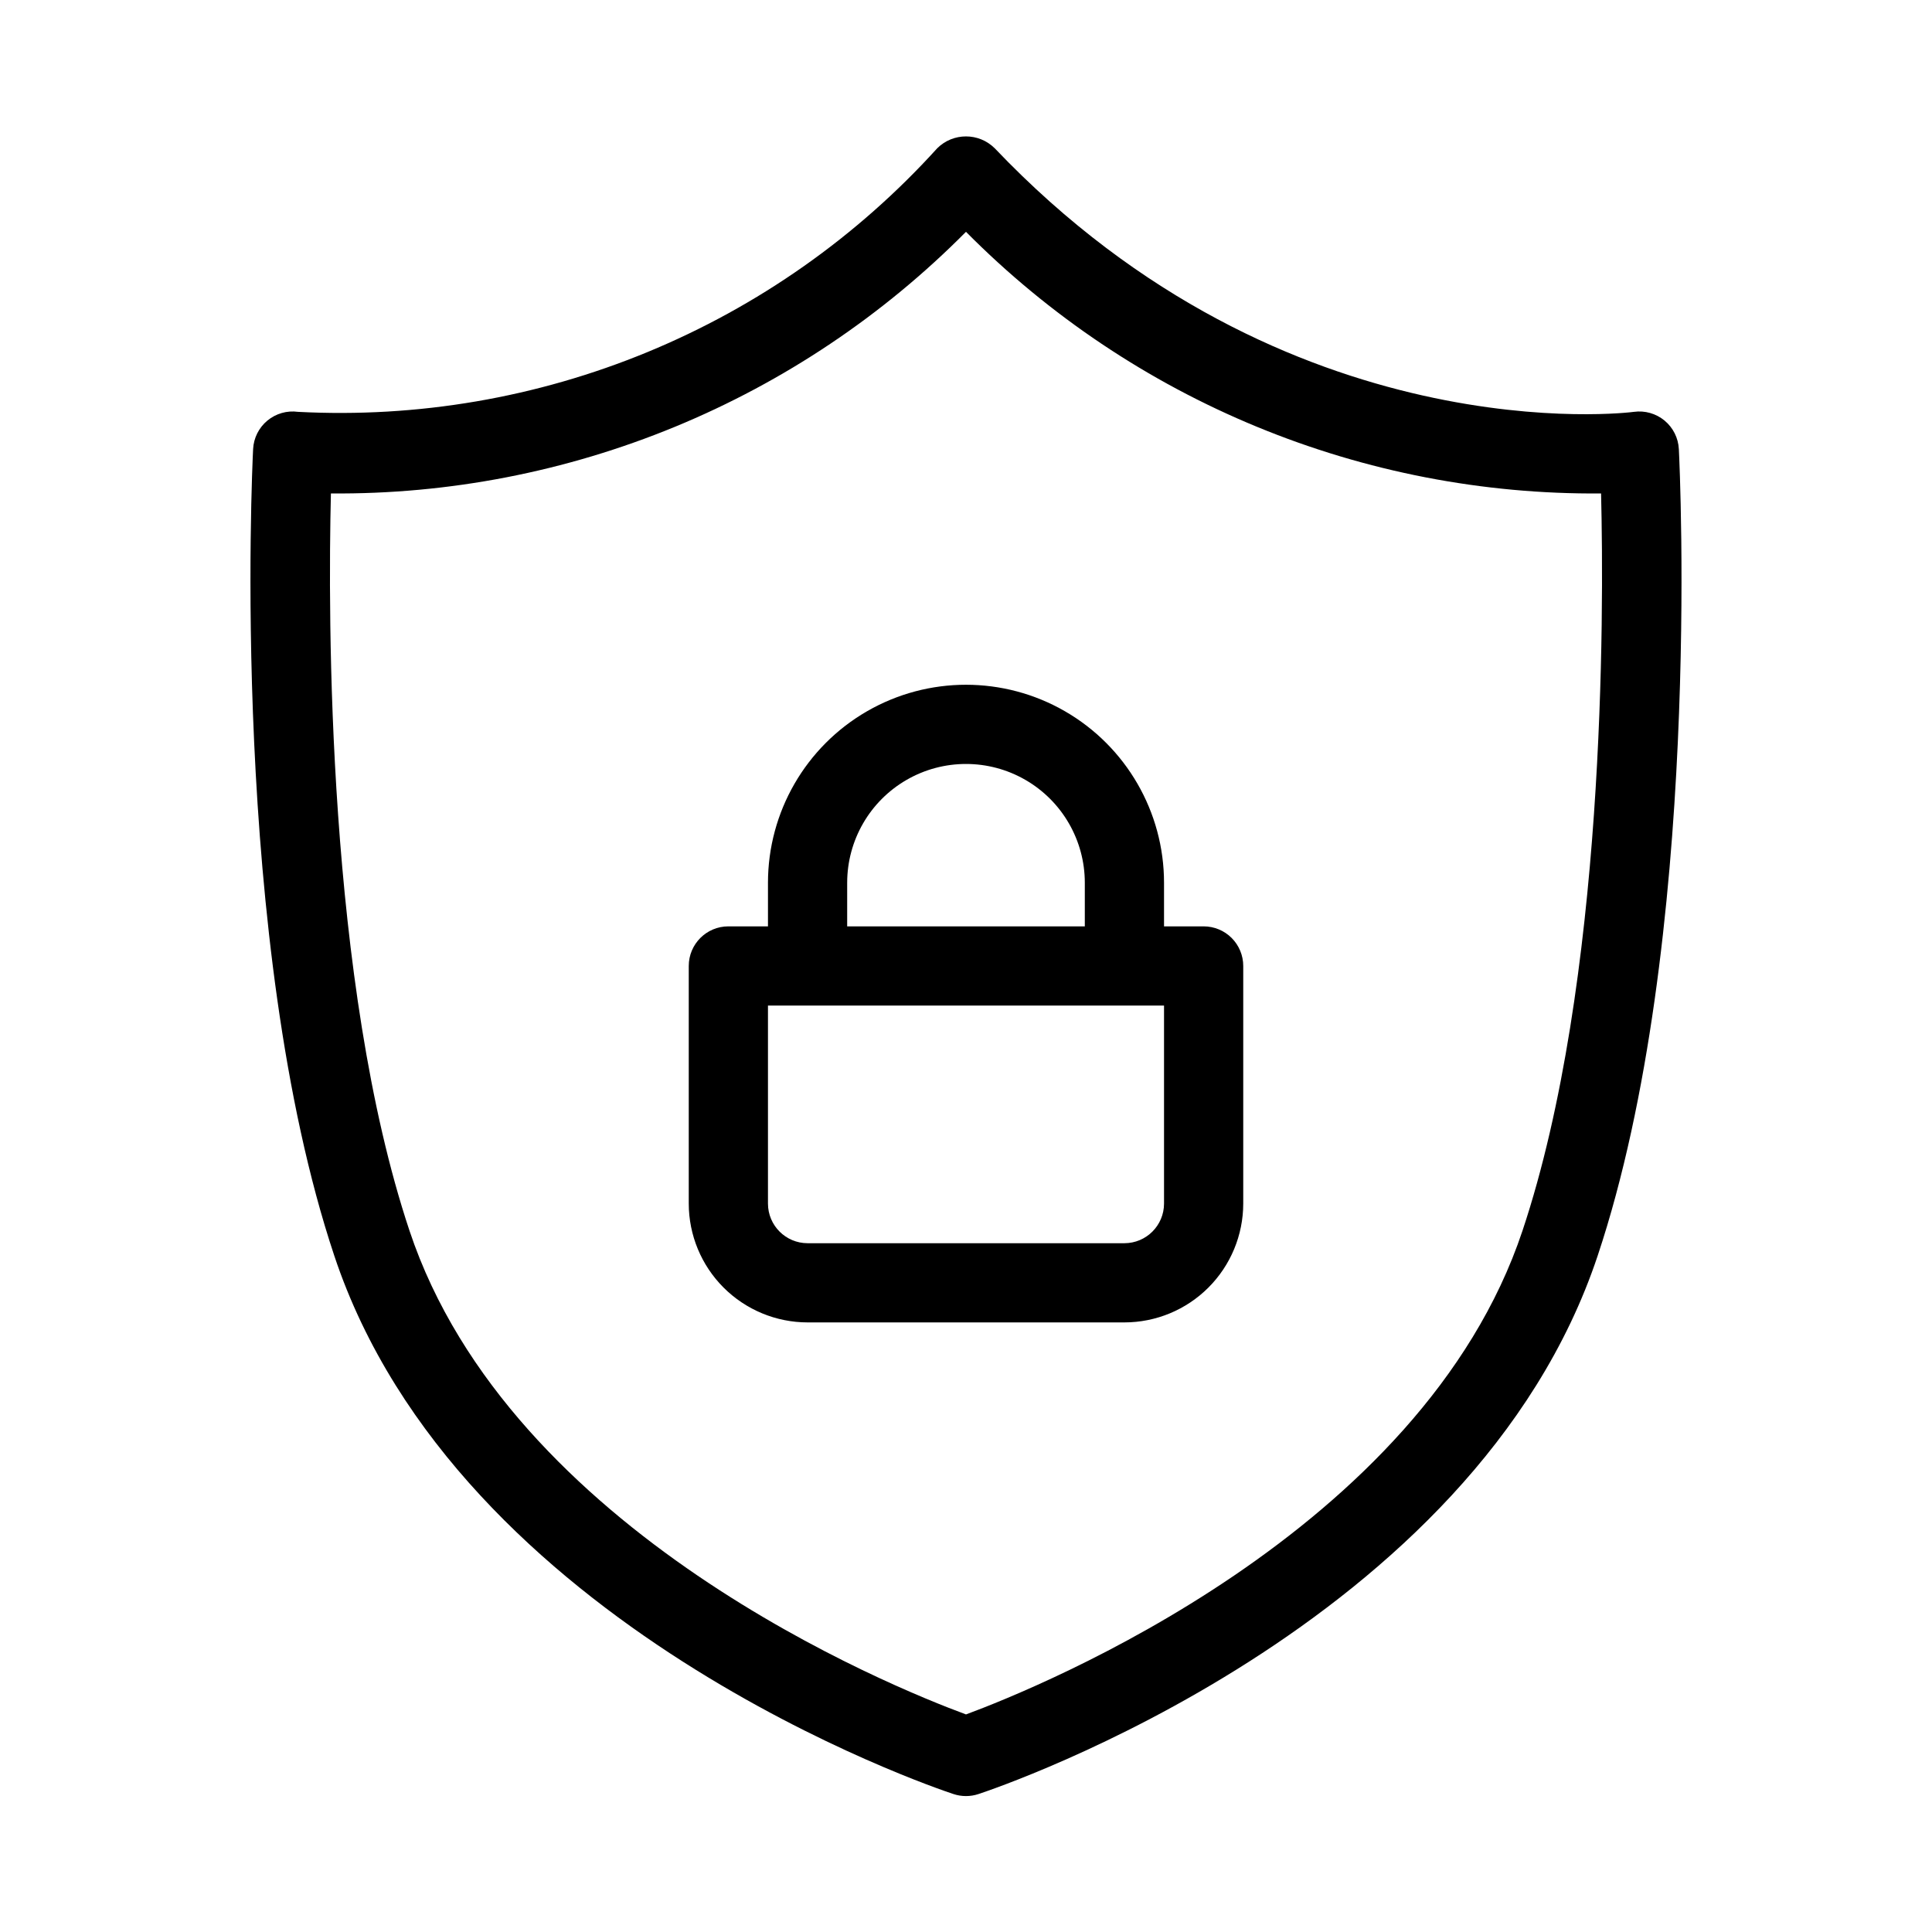 <?xml version="1.0" encoding="UTF-8"?>
<!-- Uploaded to: SVG Repo, www.svgrepo.com, Generator: SVG Repo Mixer Tools -->
<svg fill="#000000" width="800px" height="800px" version="1.1" viewBox="144 144 512 512" xmlns="http://www.w3.org/2000/svg">
 <path d="m588.91 263.02c-0.145-2.938-1.516-5.68-3.781-7.559-2.266-1.875-5.215-2.719-8.129-2.316-0.906 0.148-91.852 11.594-169.41-69.875v0.004c-4.211-4.164-10.988-4.164-15.199 0-21.277 23.492-47.52 41.953-76.824 54.039-29.301 12.086-60.926 17.492-92.582 15.832-2.914-0.402-5.863 0.441-8.129 2.316-2.262 1.879-3.637 4.621-3.781 7.559-0.266 5.301-6.164 130.73 21.516 213.77 32.777 98.328 158.76 140.9 164.11 142.66 2.137 0.703 4.445 0.703 6.582 0 5.344-1.762 131.33-44.332 164.11-142.66 27.684-83.027 21.785-208.46 21.516-213.77zm-41.43 207.12c-26.672 80.012-127.89 120.94-147.48 128.2-19.609-7.231-120.75-48.027-147.48-128.19-21.91-65.699-21.609-163.23-20.824-195.38 31.258 0.254 62.254-5.75 91.156-17.656 28.906-11.91 55.133-29.48 77.145-51.68 22.004 22.207 48.234 39.781 77.141 51.688 28.906 11.91 59.902 17.91 91.164 17.648 0.785 32.137 1.102 129.62-20.824 195.38zm-84.504-80.645h-10.496v-11.547c0-18.75-10.004-36.074-26.242-45.449s-36.242-9.375-52.48 0c-16.238 9.375-26.238 26.699-26.238 45.449v11.547h-10.496c-5.797 0-10.496 4.699-10.496 10.496v62.977c0.008 8.348 3.328 16.352 9.23 22.254 5.906 5.902 13.91 9.223 22.258 9.23h83.969c8.348-0.008 16.352-3.328 22.254-9.23 5.902-5.902 9.223-13.906 9.234-22.254v-62.977c0-2.785-1.109-5.453-3.074-7.422-1.969-1.969-4.641-3.074-7.422-3.074zm-94.465-11.547c0-11.25 6-21.645 15.742-27.27 9.742-5.625 21.746-5.625 31.488 0 9.742 5.625 15.746 16.02 15.746 27.27v11.547h-62.977zm83.969 85.02c-0.008 5.793-4.703 10.488-10.496 10.496h-83.969c-5.793-0.008-10.488-4.703-10.496-10.496v-52.48h104.96z"/>
</svg>